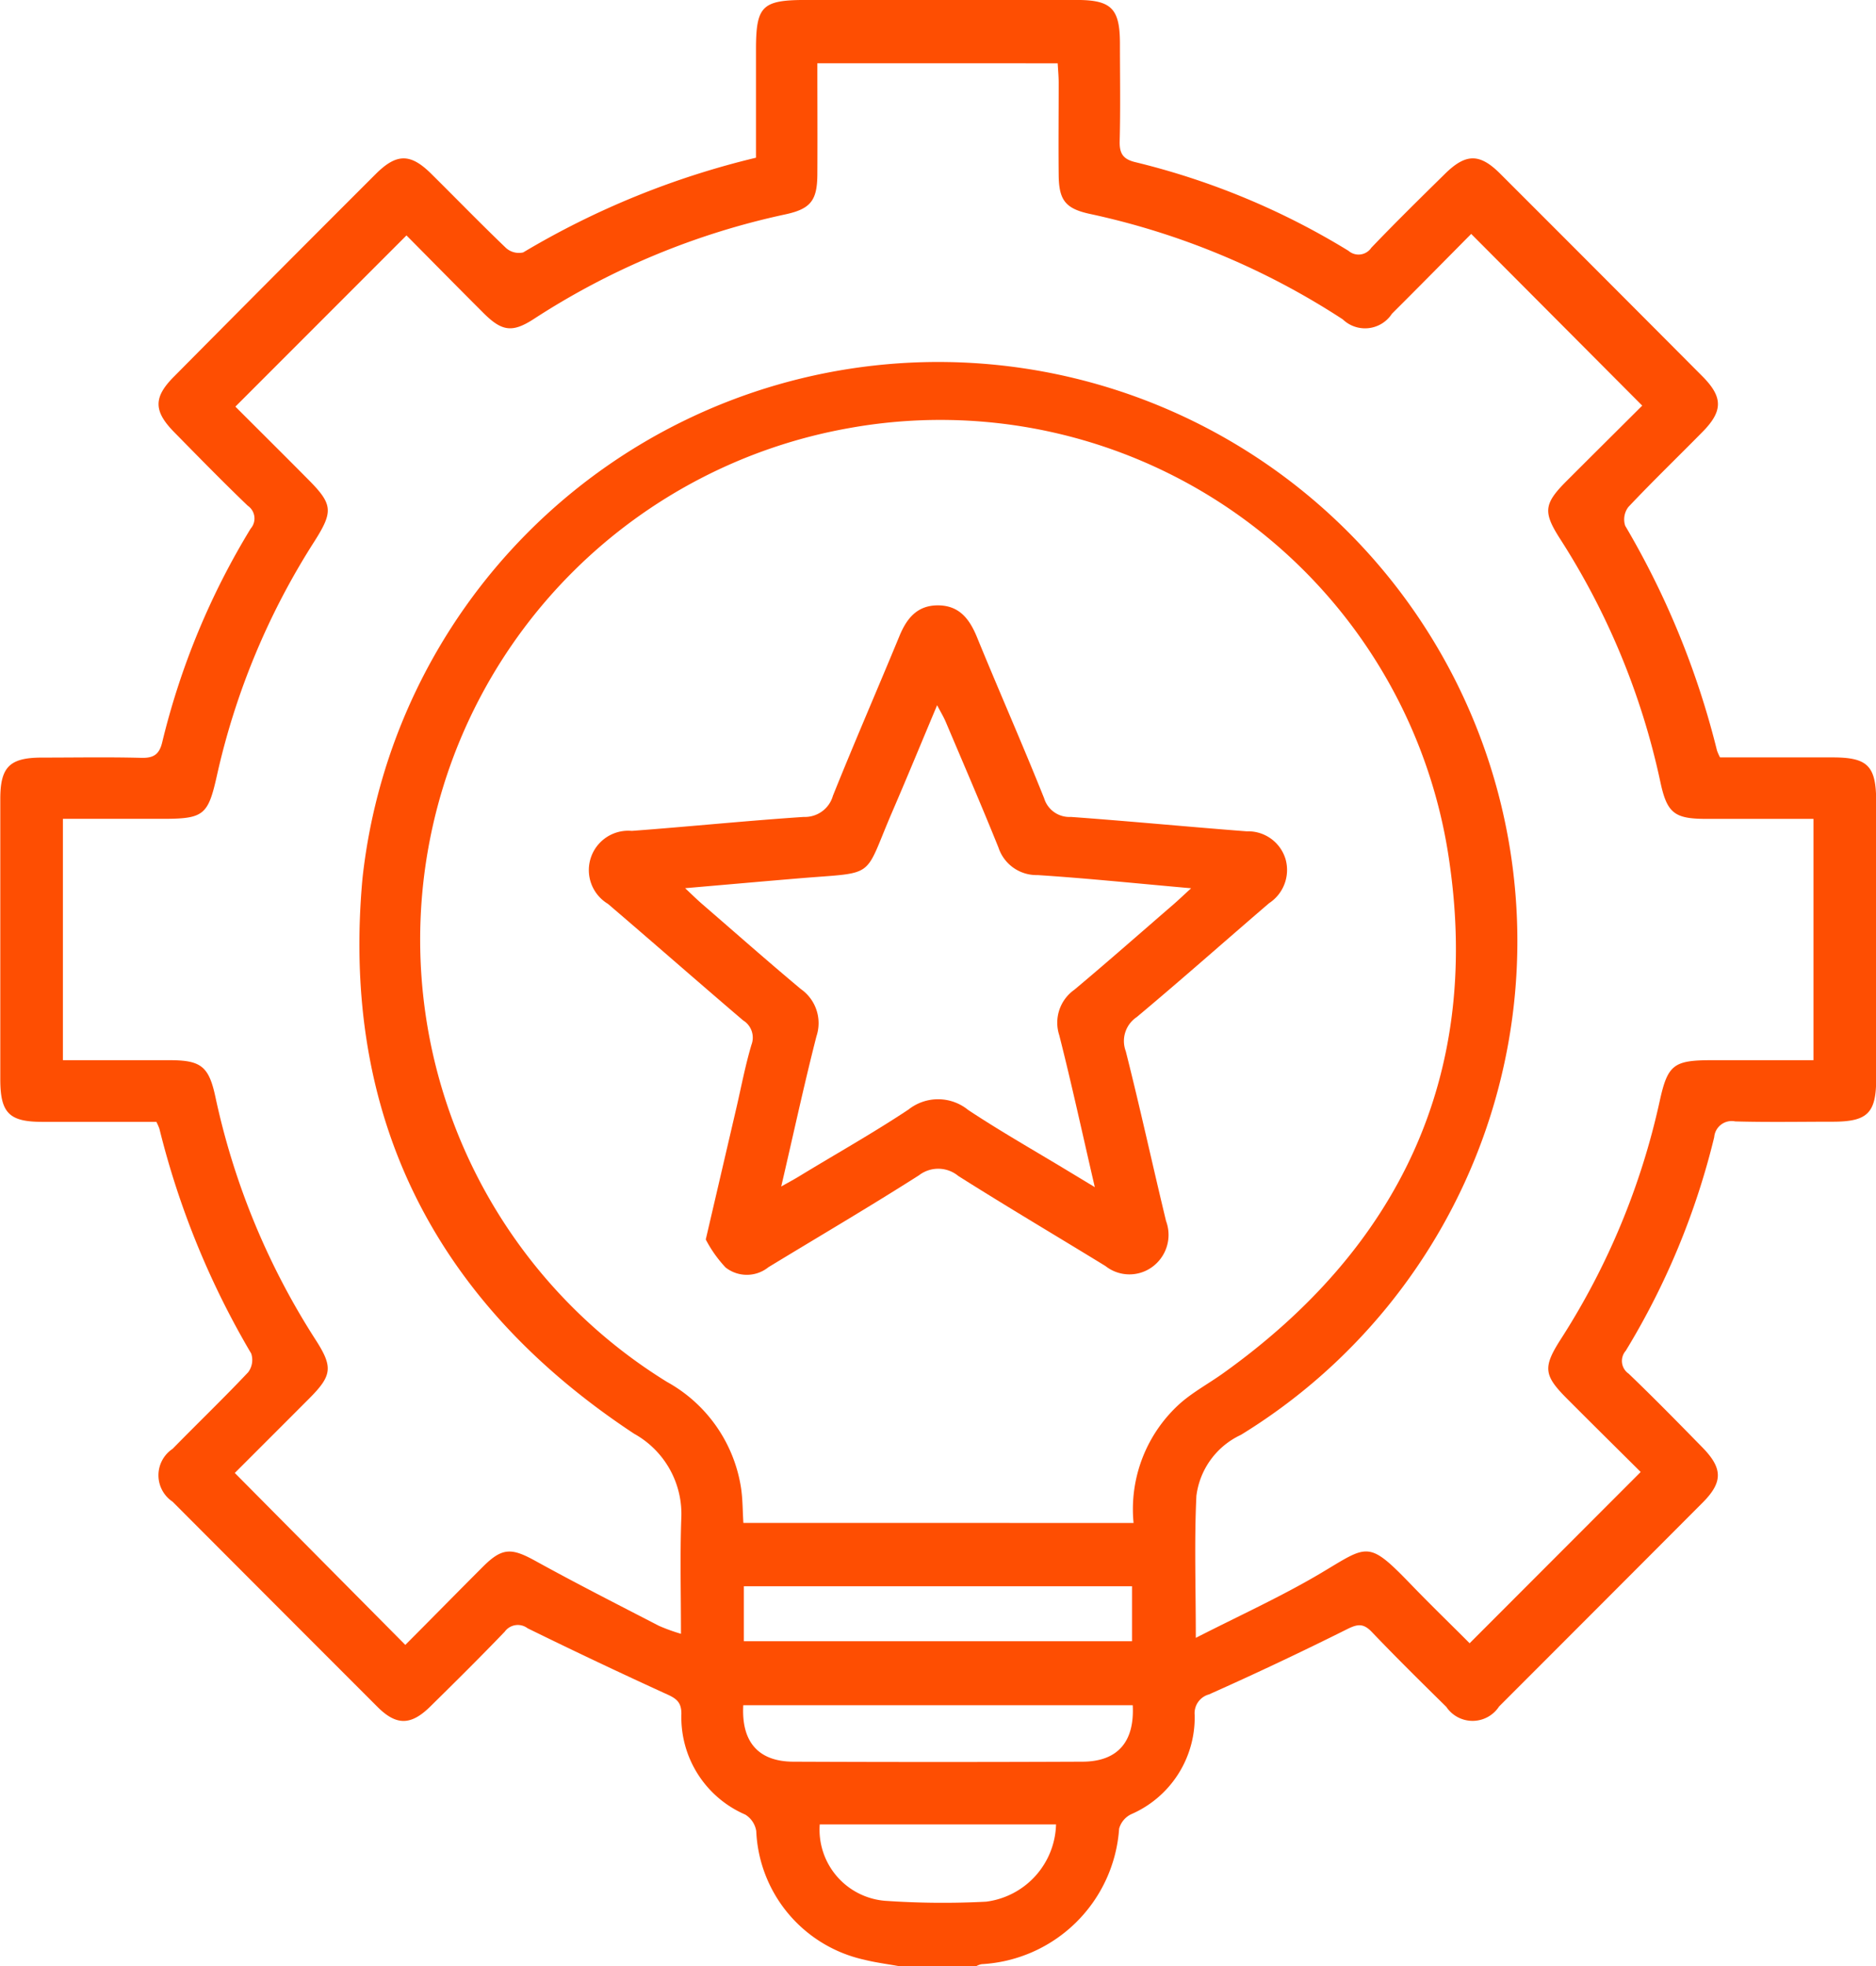 <?xml version="1.0" encoding="UTF-8"?> <svg xmlns="http://www.w3.org/2000/svg" width="51.206" height="53.671" viewBox="0 0 51.206 53.671"><g id="Unique_Branding" data-name="Unique Branding" transform="translate(-0.001 -0.001)"><path id="Path_19661" data-name="Path 19661" d="M24.556,53.672c-.324-.059-.653-.1-.972-.18a3.763,3.763,0,0,1-2.941-3.51.647.647,0,0,0-.3-.45A2.891,2.891,0,0,1,18.6,46.781c0-.3-.121-.408-.375-.524q-1.924-.878-3.822-1.81a.441.441,0,0,0-.624.091c-.665.693-1.348,1.37-2.033,2.044-.529.521-.925.526-1.442.01q-2.8-2.8-5.591-5.6a.867.867,0,0,1,0-1.444c.685-.7,1.39-1.378,2.061-2.089a.559.559,0,0,0,.084-.512,22.827,22.827,0,0,1-2.506-6.136,1.492,1.492,0,0,0-.083-.188c-1.029,0-2.074,0-3.118,0-.9,0-1.141-.243-1.142-1.157q0-3.83,0-7.66c0-.87.256-1.122,1.123-1.126.908,0,1.816-.017,2.723.007.338.009.494-.091.574-.427a20.382,20.382,0,0,1,2.414-5.83.421.421,0,0,0-.08-.625c-.68-.653-1.34-1.328-2-2-.572-.579-.579-.955-.018-1.519Q7.49,7.515,10.253,4.755c.571-.571.95-.573,1.517-.012.683.676,1.352,1.366,2.046,2.03a.527.527,0,0,0,.466.118,22.706,22.706,0,0,1,6.354-2.585c0-1,0-1.978,0-2.955C20.637.162,20.8,0,22.008,0Q25.7,0,29.391,0c.942,0,1.176.234,1.179,1.175,0,.892.016,1.784-.007,2.676-.009.337.089.495.426.576a20.249,20.249,0,0,1,5.819,2.42.419.419,0,0,0,.623-.083c.652-.681,1.325-1.343,2-2.007.576-.571.954-.578,1.517-.016q2.762,2.76,5.517,5.528c.568.57.569.95.008,1.52-.674.685-1.366,1.352-2.025,2.051a.559.559,0,0,0-.087.512,22.882,22.882,0,0,1,2.506,6.136,1.443,1.443,0,0,0,.083.187c1.012,0,2.04,0,3.068,0,.967,0,1.193.23,1.194,1.214q0,3.777,0,7.555c0,.941-.237,1.173-1.178,1.175-.89,0-1.781.017-2.67-.008a.478.478,0,0,0-.573.43,20.487,20.487,0,0,1-2.415,5.831.421.421,0,0,0,.08.625c.681.653,1.341,1.327,2,2,.572.579.579.957.018,1.521Q43.7,43.8,40.919,46.581a.863.863,0,0,1-1.441.01c-.685-.674-1.369-1.349-2.033-2.044-.225-.235-.381-.222-.666-.08Q34.911,45.4,33,46.252a.532.532,0,0,0-.39.565,2.879,2.879,0,0,1-1.735,2.706.621.621,0,0,0-.327.392,3.979,3.979,0,0,1-3.753,3.7.47.47,0,0,0-.146.054ZM49.5,22.353c-1.013,0-1.97,0-2.927,0-.868,0-1.07-.155-1.252-1.008A20,20,0,0,0,42.578,14.7c-.467-.731-.435-.954.2-1.586.688-.688,1.379-1.374,2.048-2.041L40.158,6.386c-.714.72-1.434,1.453-2.163,2.178a.876.876,0,0,1-1.342.155A20.477,20.477,0,0,0,29.74,5.838c-.657-.145-.835-.373-.842-1.056-.009-.839,0-1.679,0-2.518,0-.184-.018-.368-.027-.535H22.311c0,1.044.006,2.04,0,3.035-.005.707-.179.939-.875,1.089a20.434,20.434,0,0,0-6.866,2.856c-.59.382-.872.337-1.38-.171-.715-.714-1.424-1.435-2.094-2.111L6.426,11.1c.629.63,1.3,1.295,1.96,1.961.7.7.722.888.2,1.713a19.853,19.853,0,0,0-2.665,6.4c-.241,1.078-.358,1.178-1.481,1.178H1.718v6.588c1,0,1.953,0,2.91,0,.859,0,1.074.165,1.254,1.009a19.961,19.961,0,0,0,2.746,6.642c.467.731.435.961-.192,1.589-.687.689-1.376,1.377-2.026,2.027L11.064,44.9c.7-.7,1.406-1.422,2.121-2.136.522-.522.776-.517,1.427-.158,1.113.614,2.246,1.19,3.376,1.774a5.078,5.078,0,0,0,.6.217c0-1.1-.027-2.112.008-3.124a2.505,2.505,0,0,0-1.287-2.337C11.874,35.548,9.3,30.484,9.895,23.979A15.808,15.808,0,1,1,33.872,39.167a2.128,2.128,0,0,0-1.215,1.666c-.06,1.234-.016,2.473-.016,3.875,1.2-.613,2.337-1.129,3.409-1.764,1.3-.773,1.285-.916,2.484.327.539.559,1.1,1.1,1.581,1.584l4.669-4.675c-.642-.638-1.324-1.312-2-1.99-.647-.646-.675-.862-.183-1.631a19.849,19.849,0,0,0,2.7-6.494c.219-1,.377-1.125,1.422-1.125H49.5C49.5,26.725,49.5,24.581,49.5,22.353ZM30.942,41.572a3.878,3.878,0,0,1,1.289-3.28c.354-.306.774-.533,1.157-.807,4.787-3.421,7.015-8.081,6.181-13.911a14.031,14.031,0,0,0-16.4-11.886,14.182,14.182,0,0,0-4.96,26.035,4,4,0,0,1,2.02,2.9c.045.305.042.618.063.947ZM20.305,43.3v1.5H30.9V43.3Zm10.614,3.247H20.289c-.056,1,.411,1.537,1.364,1.541q3.951.017,7.9,0C30.506,48.083,30.973,47.548,30.919,46.547ZM28.826,49.8h-6.45a1.947,1.947,0,0,0,1.779,2.085,22.82,22.82,0,0,0,2.764.024A2.185,2.185,0,0,0,28.826,49.8Z" transform="translate(0 0)" fill="#fe4e02"></path><path id="Path_19662" data-name="Path 19662" d="M118.04,135.391l.834-3.583c.134-.578.244-1.164.413-1.731a.551.551,0,0,0-.227-.666c-1.235-1.054-2.456-2.126-3.69-3.181a1.075,1.075,0,0,1,.652-1.992c1.565-.117,3.128-.277,4.694-.381a.794.794,0,0,0,.795-.578c.585-1.457,1.213-2.9,1.811-4.349.2-.492.489-.853,1.064-.848s.853.372,1.055.863c.6,1.468,1.243,2.923,1.834,4.4a.72.72,0,0,0,.729.512c1.6.115,3.2.27,4.8.393a1.066,1.066,0,0,1,1.064.768,1.084,1.084,0,0,1-.451,1.193c-1.206,1.035-2.395,2.09-3.613,3.109a.786.786,0,0,0-.3.931c.39,1.539.727,3.093,1.1,4.637a1.083,1.083,0,0,1-.385,1.258,1.055,1.055,0,0,1-1.269-.03c-1.338-.821-2.69-1.619-4.017-2.459a.861.861,0,0,0-1.075-.017c-1.353.862-2.738,1.674-4.108,2.508a.939.939,0,0,1-1.169.007A3.422,3.422,0,0,1,118.04,135.391Zm2.063-1.448c.231-.13.38-.21.525-.3.985-.6,1.989-1.163,2.947-1.8a1.3,1.3,0,0,1,1.628.013c.887.587,1.814,1.113,2.724,1.664l.732.442c-.34-1.466-.631-2.812-.97-4.146a1.1,1.1,0,0,1,.412-1.242c.91-.763,1.8-1.547,2.7-2.325.135-.117.263-.24.487-.445-1.491-.132-2.84-.272-4.192-.36a1.094,1.094,0,0,1-1.067-.752c-.463-1.149-.955-2.287-1.438-3.428-.055-.131-.13-.253-.236-.457-.439,1.046-.832,2-1.238,2.941-.785,1.828-.4,1.607-2.525,1.785-1,.084-2,.173-3.115.269.212.2.331.317.458.427.9.778,1.789,1.564,2.7,2.326a1.135,1.135,0,0,1,.427,1.287C120.721,131.173,120.433,132.518,120.1,133.943Z" transform="translate(-98.775 -101.557)" fill="#fe4e02"></path></g></svg> 